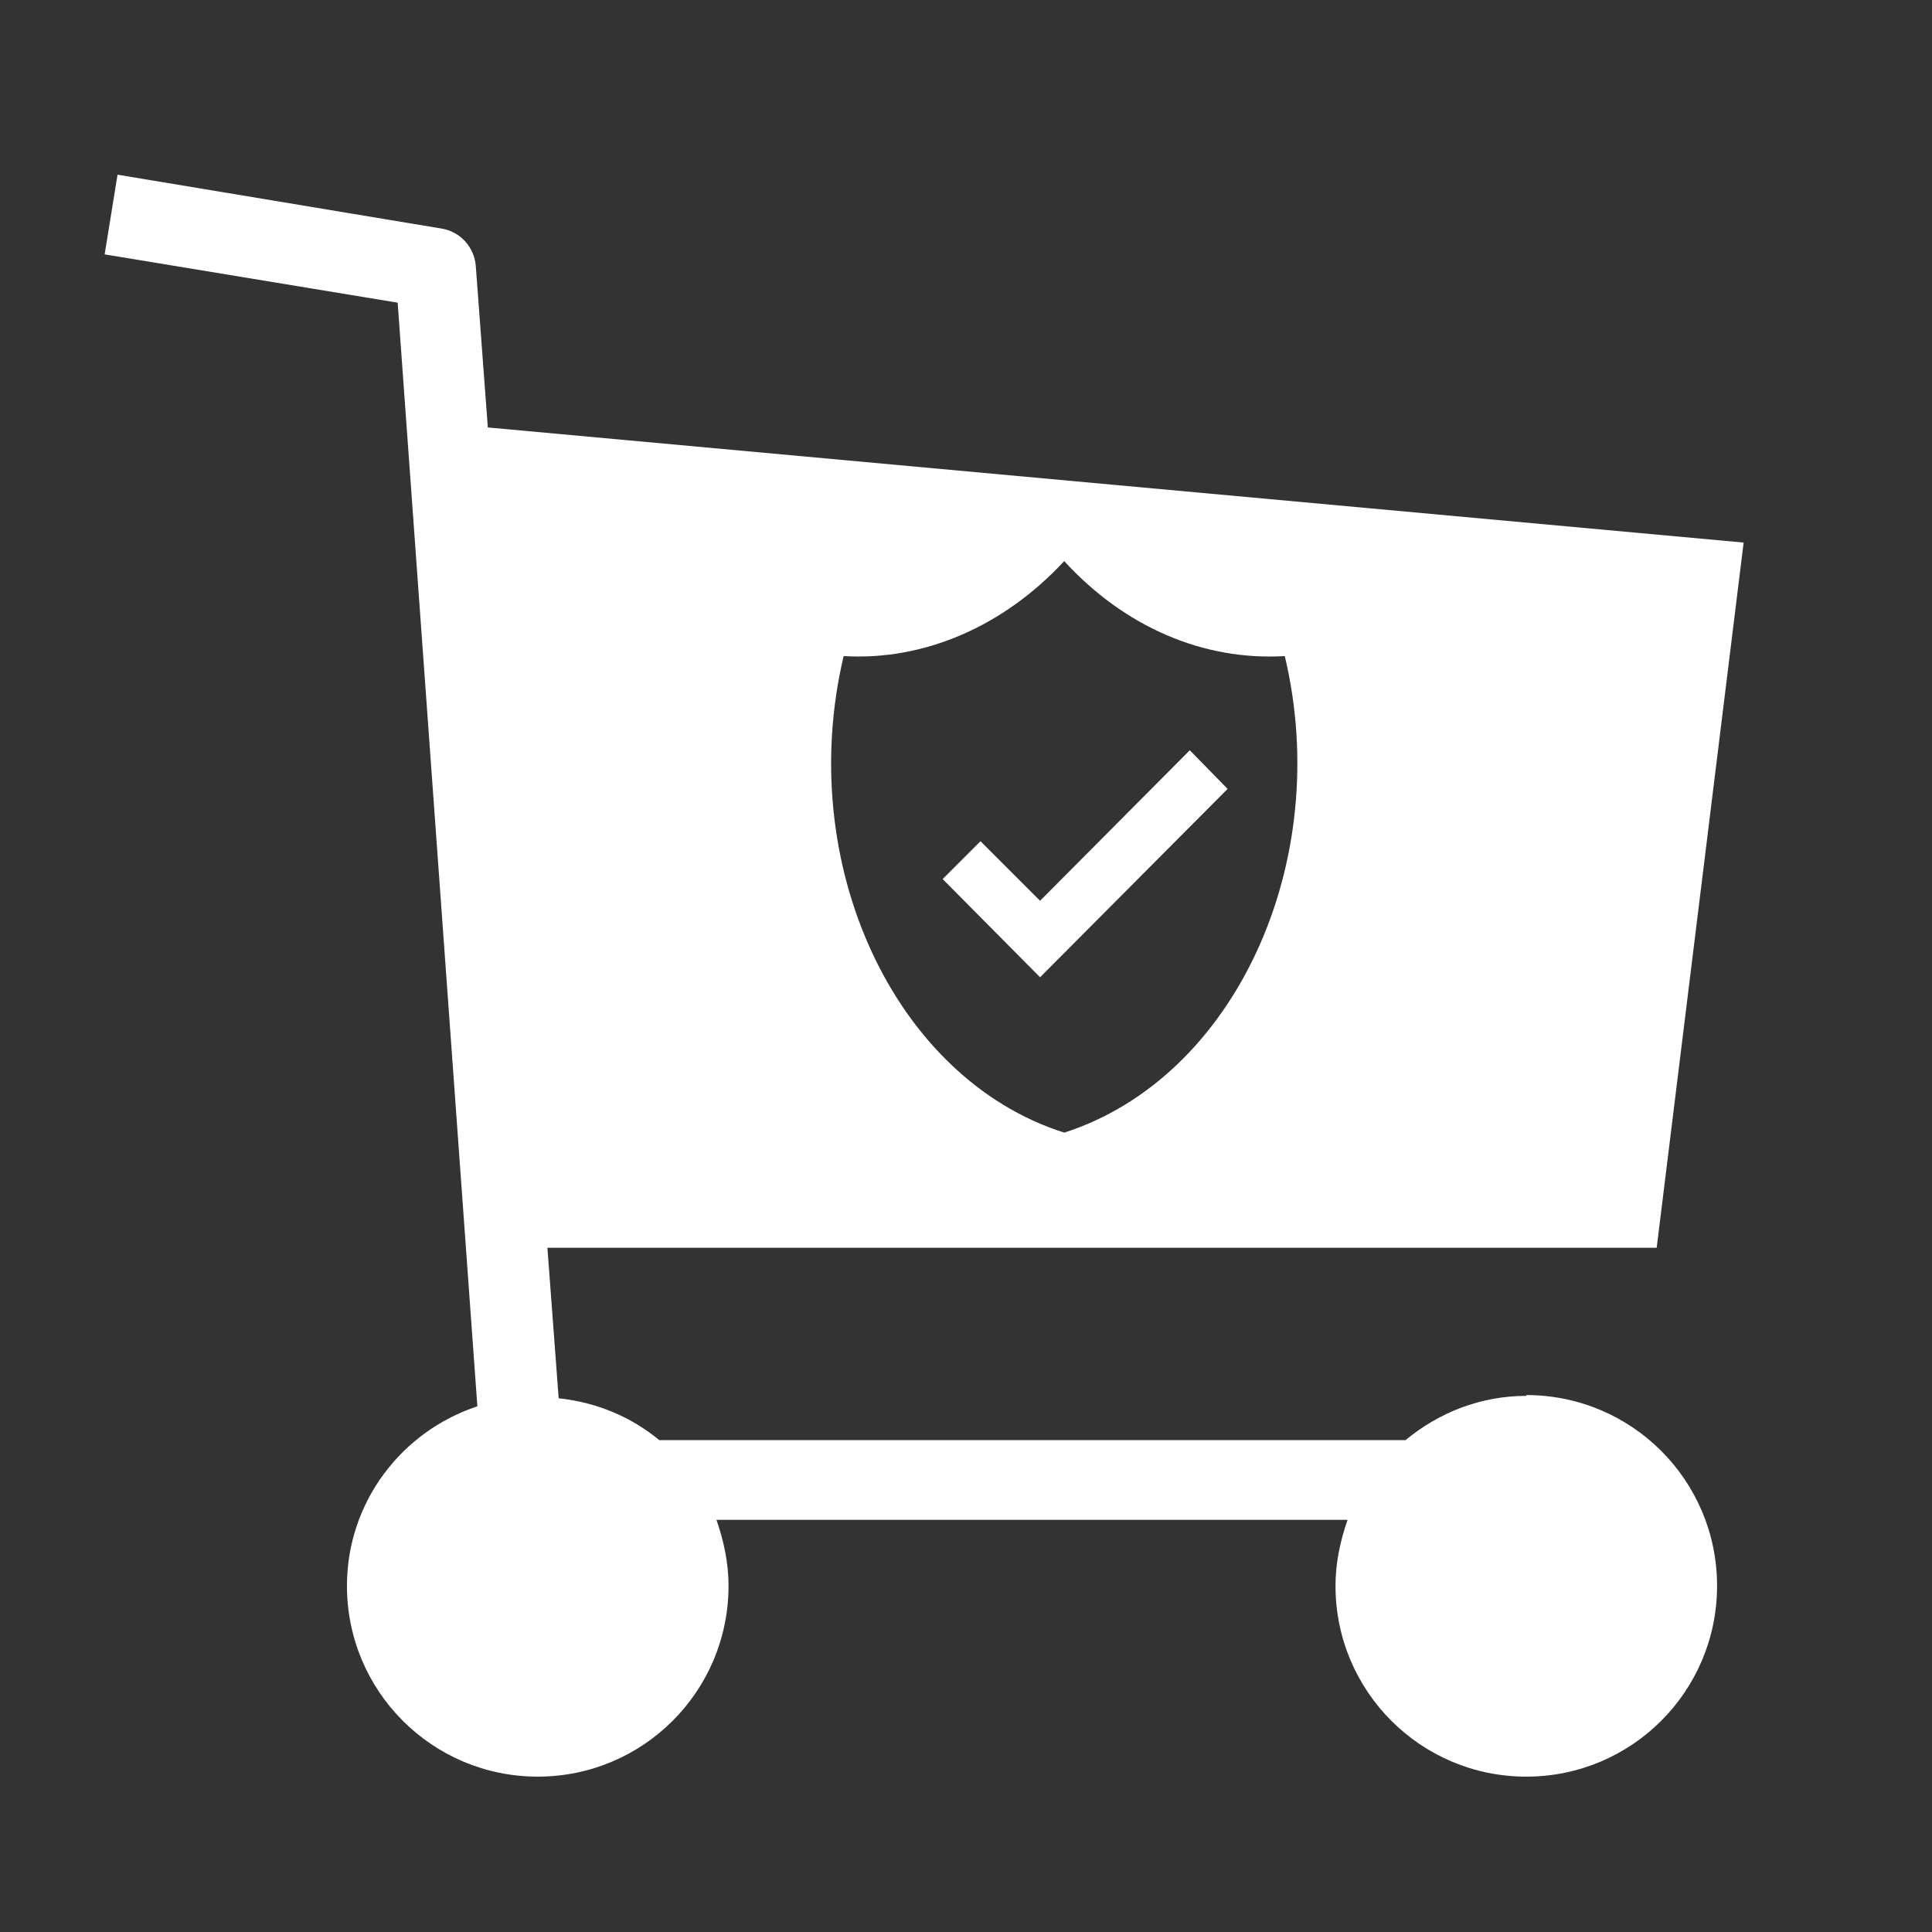 <svg id="Ebene_2" data-name="Ebene 2" xmlns="http://www.w3.org/2000/svg" viewBox="0 0 24 24">
  <rect x="0" y="0" width="24" height="24" fill="#333333" stroke="none"/>
  <defs>
    <style>
      .cls-1 {
        fill: #fff;
      }
    </style>
  </defs>
  <path class="cls-1" d="m18.96,17.34c-.57,0-1.09.21-1.5.55h-9.27c-.35-.29-.78-.47-1.25-.52l-.14-1.87h13.78l1.08-8.76-15.6-1.43-.15-2.01c-.02-.23-.19-.42-.42-.46l-4.03-.67-.16.99,3.64.6.99,13.71c-.94.31-1.62,1.19-1.62,2.23,0,1.31,1.06,2.37,2.37,2.37s2.37-1.06,2.37-2.37c0-.29-.06-.56-.15-.82h7.84c-.09.26-.15.53-.15.82,0,1.31,1.06,2.37,2.37,2.37s2.37-1.06,2.37-2.37-1.06-2.37-2.37-2.37Zm-8.48-9.19c1,.06,1.99-.37,2.74-1.18.75.82,1.73,1.24,2.74,1.18.61,2.56-.62,5.24-2.74,5.92h0c-2.11-.67-3.35-3.34-2.74-5.92Z"/>
  <polygon class="cls-1" points="12.92 12.14 11.71 10.92 12.18 10.45 12.92 11.19 14.78 9.32 15.25 9.8 12.92 12.14"/>
</svg>
